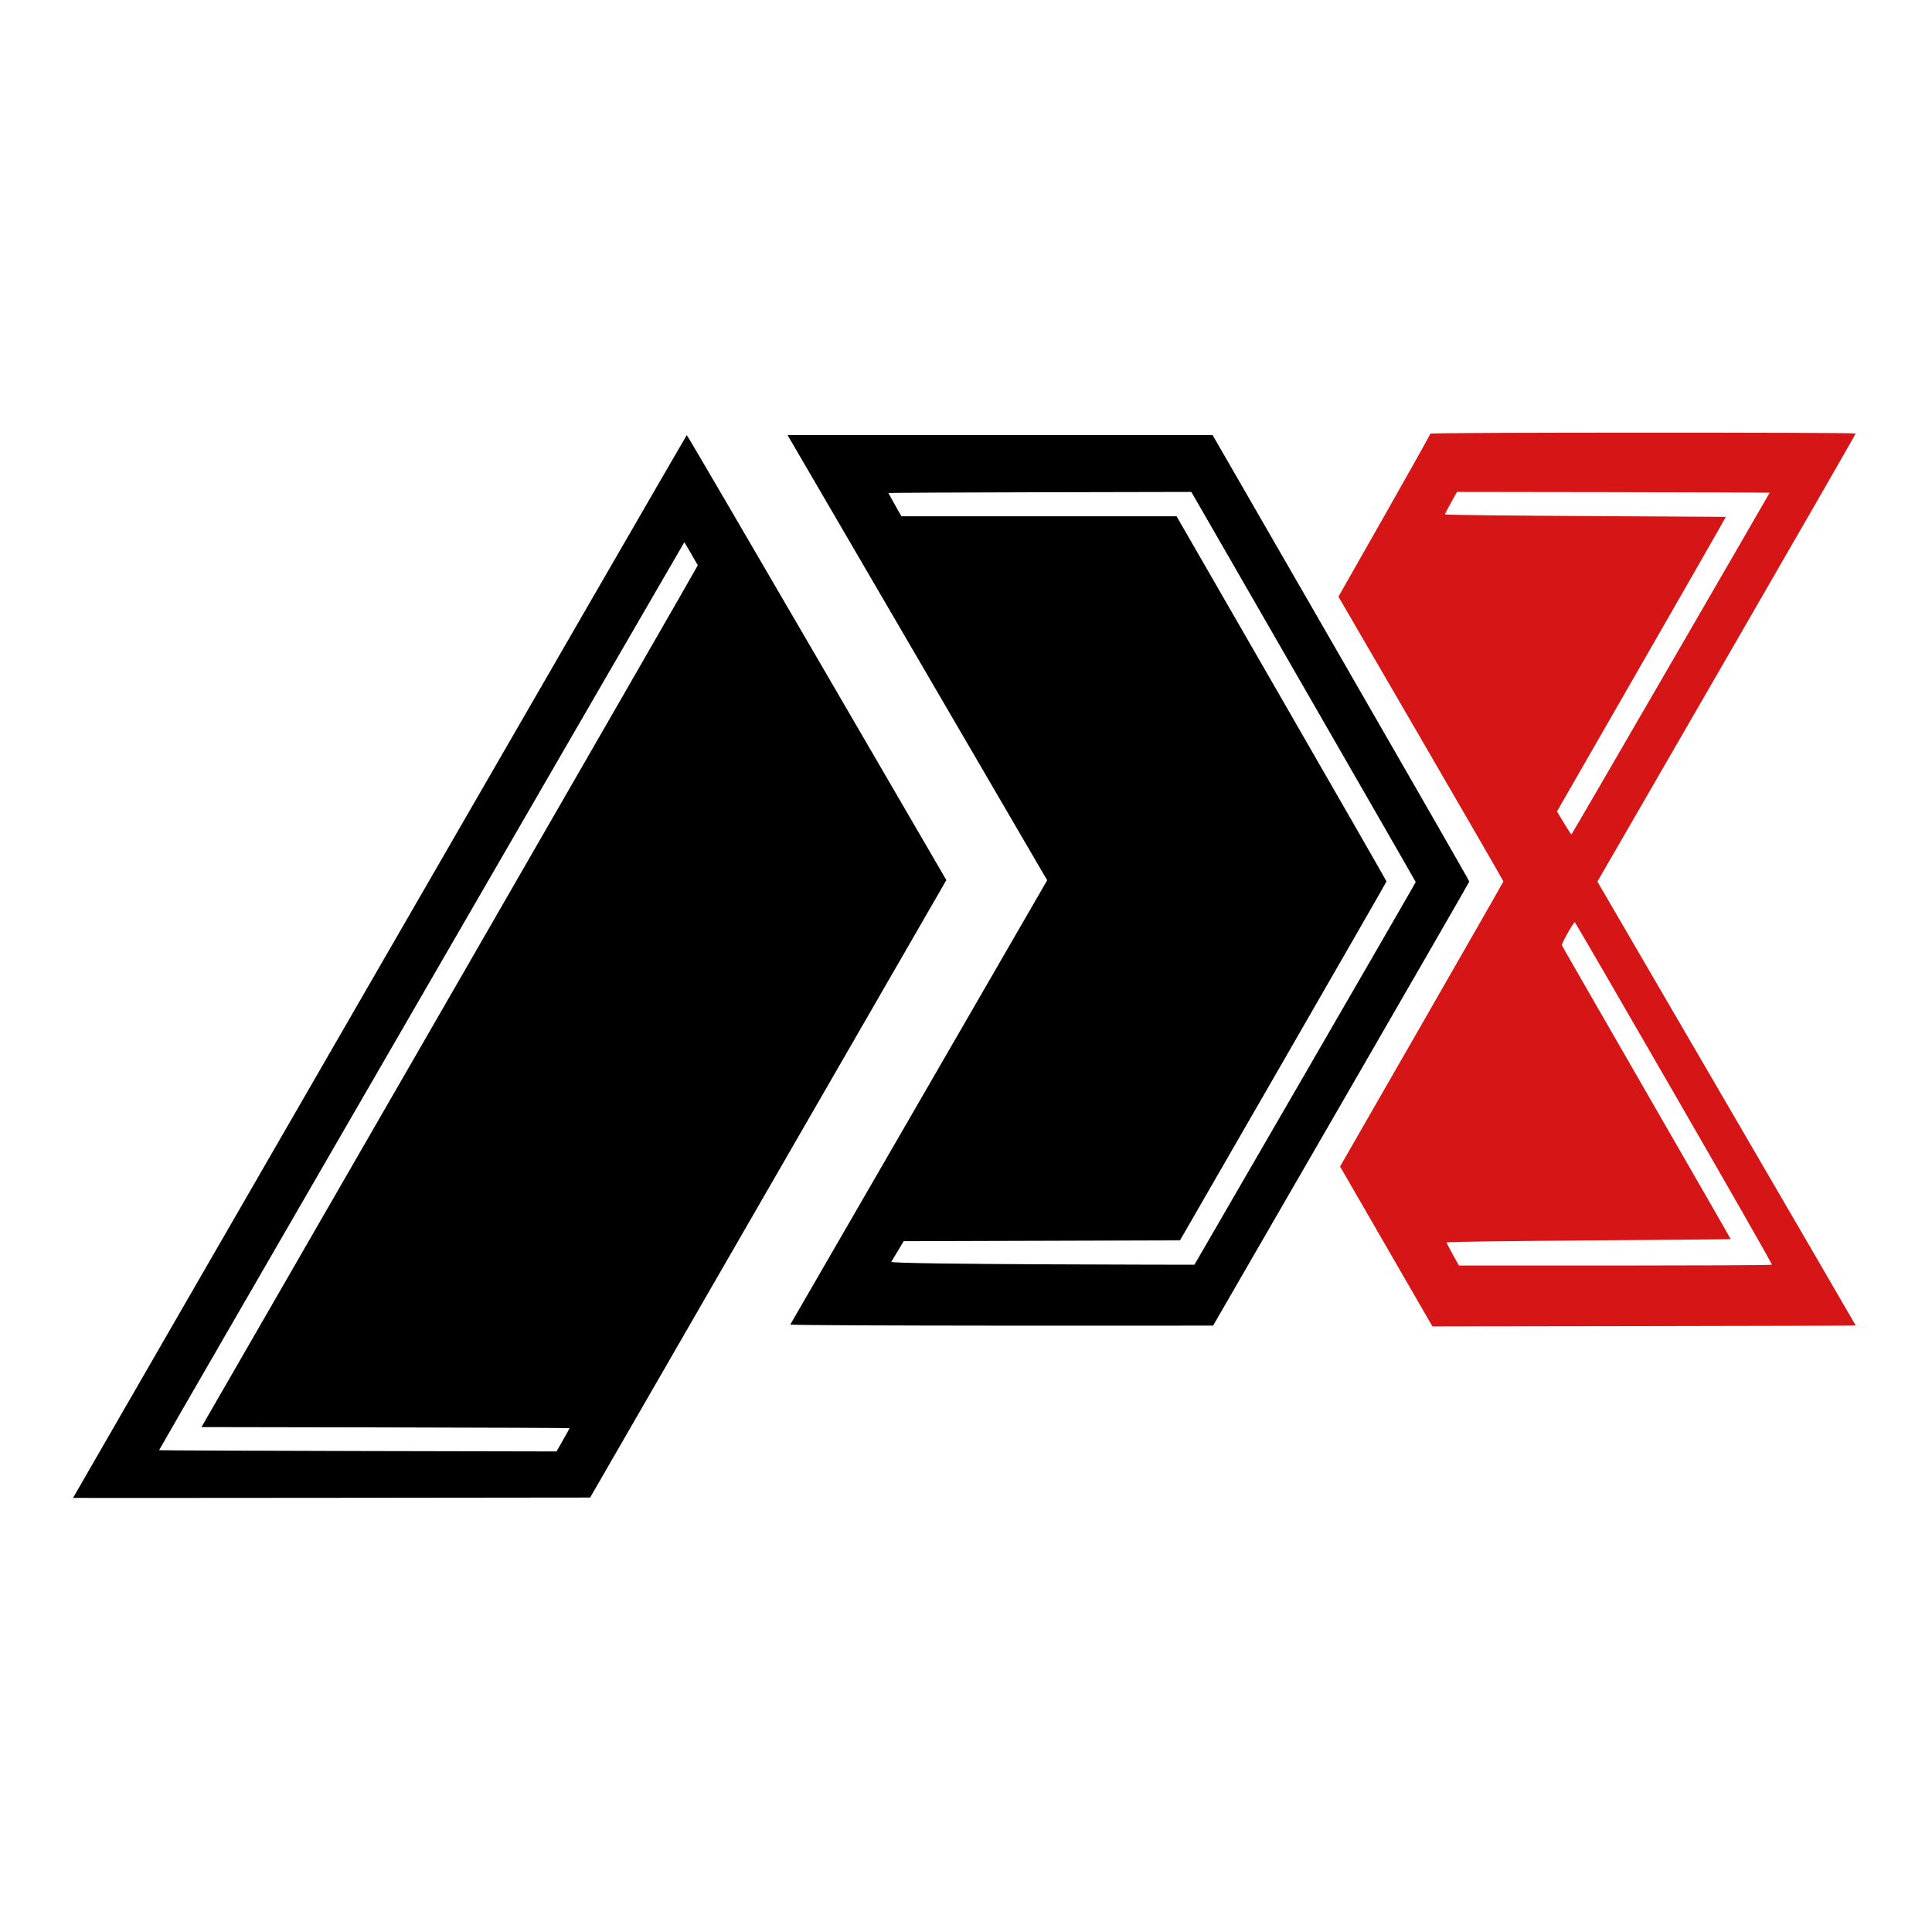 <?xml version="1.0" encoding="utf-8"?>
<svg version="1.0" width="1190pt" height="1190pt" viewBox="0 0 1190 1190" preserveAspectRatio="xMidYMid meet" xmlns="http://www.w3.org/2000/svg">
  <g transform="translate(0,1190) scale(0.1,-0.1)" fill="#000000" stroke="none">
    <path d="M 8810 9229 C 8810 9218 8244 8225 8244 8225 C 8244 8225 9260 6478 9260 6471 C 9260 6465 8254 4715 8254 4715 L 8823 3730 C 8823 3730 11430 3733 11430 3736 C 11430 3739 9839 6470 9839 6470 C 9839 6470 11430 9221 11430 9230 C 11430 9237 8810 9237 8810 9229 Z M 10900 8865 C 10900 8863 9682 6760 9679 6760 C 9675 6760 9590 6902 9590 6902 C 9590 6902 10630 8711 10630 8716 C 10630 8718 8900 8723 8900 8732 C 8900 8738 8974 8870 8974 8870 C 8974 8870 10900 8868 10900 8865 Z M 9700 6220 C 9704 6220 10920 4116 10914 4110 C 10907 4103 8986 4105 8986 4105 C 8986 4105 8910 4241 8910 4247 C 8910 4257 10660 4264 10660 4268 C 10660 4272 9620 6074 9620 6078 C 9620 6093 9692 6220 9700 6220 Z" fill="#D61516"/>
    <path d="M 4230 9220 C 4227 9220 450 2676 450 2674 C 450 2672 3635 2676 3635 2676 L 5829 6479 C 5829 6479 4236 9220 4230 9220 Z M 4215 8560 C 4217 8560 4296 8422 4298 8418 C 4300 8414 1241 3110 1241 3110 C 1241 3110 3510 3107 3508 3103 C 3507 3098 3428 2960 3428 2960 C 3428 2960 980 2964 980 2968 C 980 2973 4213 8560 4215 8560 Z"/>
    <path d="M 4851 9220 L 6450 6478 C 6450 6478 4873 3749 4868 3742 C 4860 3732 7472 3735 7472 3735 C 7472 3735 9050 6464 9050 6470 C 9050 6480 7469 9220 7469 9220 L 4851 9220 Z M 7338 8870 C 7338 8870 8720 6471 8720 6467 C 8720 6462 7357 4110 7357 4110 C 7357 4110 5480 4111 5490 4128 C 5495 4137 5566 4255 5566 4255 L 7268 4260 C 7268 4260 8540 6465 8540 6471 C 8540 6477 7247 8720 7247 8720 L 5552 8720 C 5552 8720 5474 8858 5472 8863 C 5470 8867 7338 8870 7338 8870 Z"/>
  </g>
</svg>